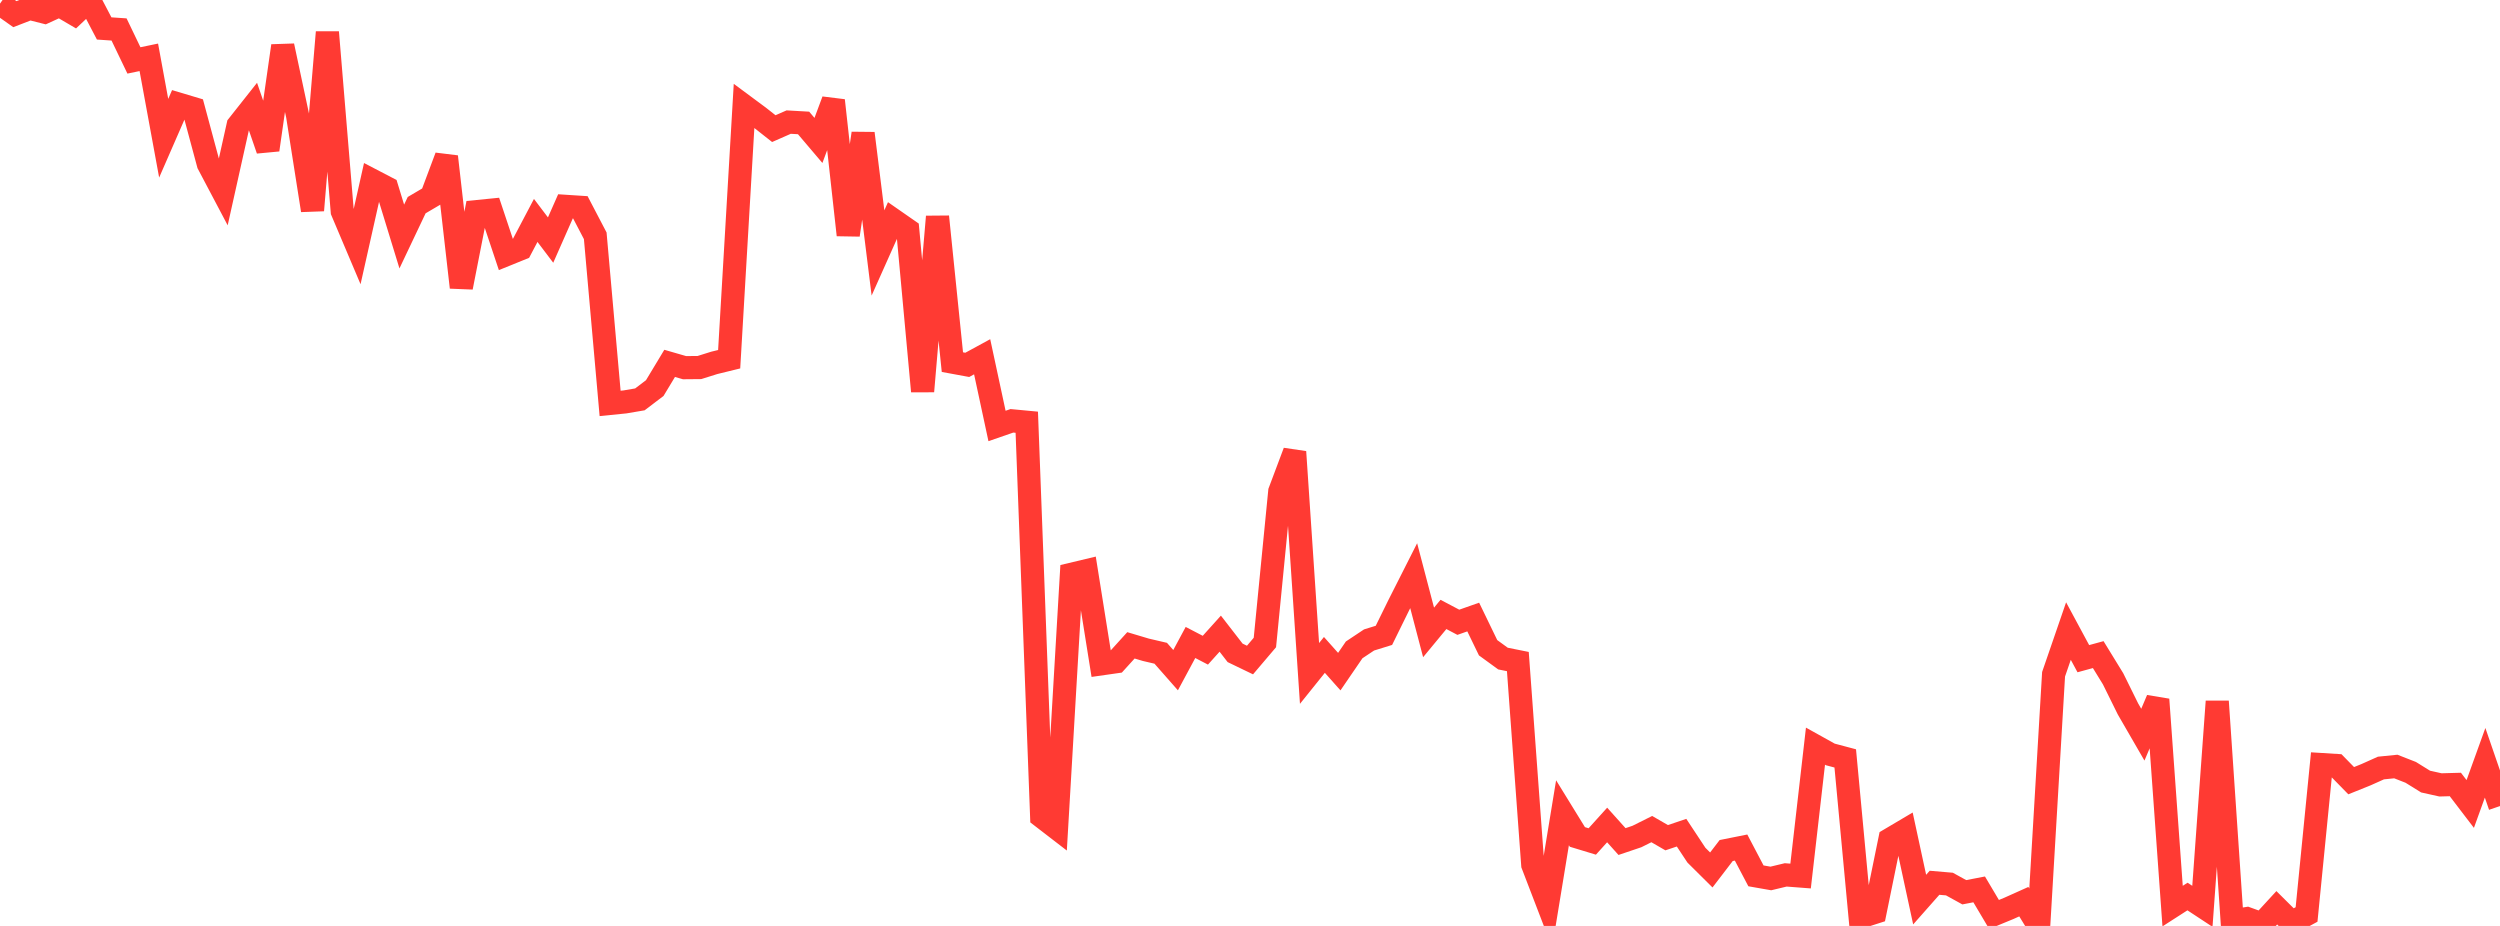 <?xml version="1.0" standalone="no"?>
<!DOCTYPE svg PUBLIC "-//W3C//DTD SVG 1.1//EN" "http://www.w3.org/Graphics/SVG/1.1/DTD/svg11.dtd">

<svg width="135" height="50" viewBox="0 0 135 50" preserveAspectRatio="none" 
  xmlns="http://www.w3.org/2000/svg"
  xmlns:xlink="http://www.w3.org/1999/xlink">


<polyline points="0.0, 0.196 0.804, 0.764 1.607, 0.453 2.411, 0.656 3.214, 0.288 4.018, 0.759 4.821, 0.0 5.625, 1.536 6.429, 1.591 7.232, 3.263 8.036, 3.095 8.839, 7.465 9.643, 5.623 10.446, 5.863 11.25, 8.851 12.054, 10.374 12.857, 6.772 13.661, 5.755 14.464, 8.09 15.268, 2.477 16.071, 6.248 16.875, 11.357 17.679, 1.739 18.482, 11.413 19.286, 13.312 20.089, 9.733 20.893, 10.152 21.696, 12.772 22.5, 11.078 23.304, 10.605 24.107, 8.459 24.911, 15.517 25.714, 11.429 26.518, 11.349 27.321, 13.756 28.125, 13.43 28.929, 11.903 29.732, 12.964 30.536, 11.142 31.339, 11.194 32.143, 12.733 32.946, 21.784 33.75, 21.703 34.554, 21.566 35.357, 20.956 36.161, 19.622 36.964, 19.854 37.768, 19.847 38.571, 19.595 39.375, 19.398 40.179, 5.717 40.982, 6.312 41.786, 6.946 42.589, 6.593 43.393, 6.639 44.196, 7.584 45.0, 5.426 45.804, 12.688 46.607, 7.202 47.411, 13.659 48.214, 11.861 49.018, 12.42 49.821, 21.13 50.625, 11.7 51.429, 19.555 52.232, 19.703 53.036, 19.265 53.839, 23.002 54.643, 22.724 55.446, 22.8 56.25, 44.094 57.054, 44.713 57.857, 31.012 58.661, 30.82 59.464, 35.848 60.268, 35.733 61.071, 34.848 61.875, 35.088 62.679, 35.276 63.482, 36.189 64.286, 34.693 65.089, 35.111 65.893, 34.218 66.696, 35.254 67.5, 35.642 68.304, 34.695 69.107, 26.54 69.911, 24.4 70.714, 36.366 71.518, 35.365 72.321, 36.268 73.125, 35.093 73.929, 34.558 74.732, 34.309 75.536, 32.674 76.339, 31.087 77.143, 34.151 77.946, 33.179 78.75, 33.603 79.554, 33.32 80.357, 34.978 81.161, 35.563 81.964, 35.724 82.768, 46.697 83.571, 48.788 84.375, 43.889 85.179, 45.195 85.982, 45.439 86.786, 44.549 87.589, 45.444 88.393, 45.172 89.196, 44.771 90.0, 45.236 90.804, 44.965 91.607, 46.18 92.411, 46.978 93.214, 45.929 94.018, 45.768 94.821, 47.296 95.625, 47.437 96.429, 47.244 97.232, 47.306 98.036, 40.293 98.839, 40.74 99.643, 40.954 100.446, 49.525 101.25, 49.266 102.054, 45.33 102.857, 44.855 103.661, 48.579 104.464, 47.67 105.268, 47.739 106.071, 48.182 106.875, 48.027 107.679, 49.382 108.482, 49.051 109.286, 48.69 110.089, 50.0 110.893, 36.41 111.696, 34.077 112.5, 35.569 113.304, 35.349 114.107, 36.657 114.911, 38.284 115.714, 39.673 116.518, 37.772 117.321, 48.929 118.125, 48.412 118.929, 48.941 119.732, 37.876 120.536, 49.732 121.339, 49.602 122.143, 49.894 122.946, 49.02 123.75, 49.818 124.554, 49.382 125.357, 41.286 126.161, 41.336 126.964, 42.157 127.768, 41.833 128.571, 41.473 129.375, 41.392 130.179, 41.707 130.982, 42.205 131.786, 42.384 132.589, 42.362 133.393, 43.415 134.196, 41.191 135.0, 43.527" fill="none" stroke="#ff3a33" stroke-width="1.25"/>

</svg>